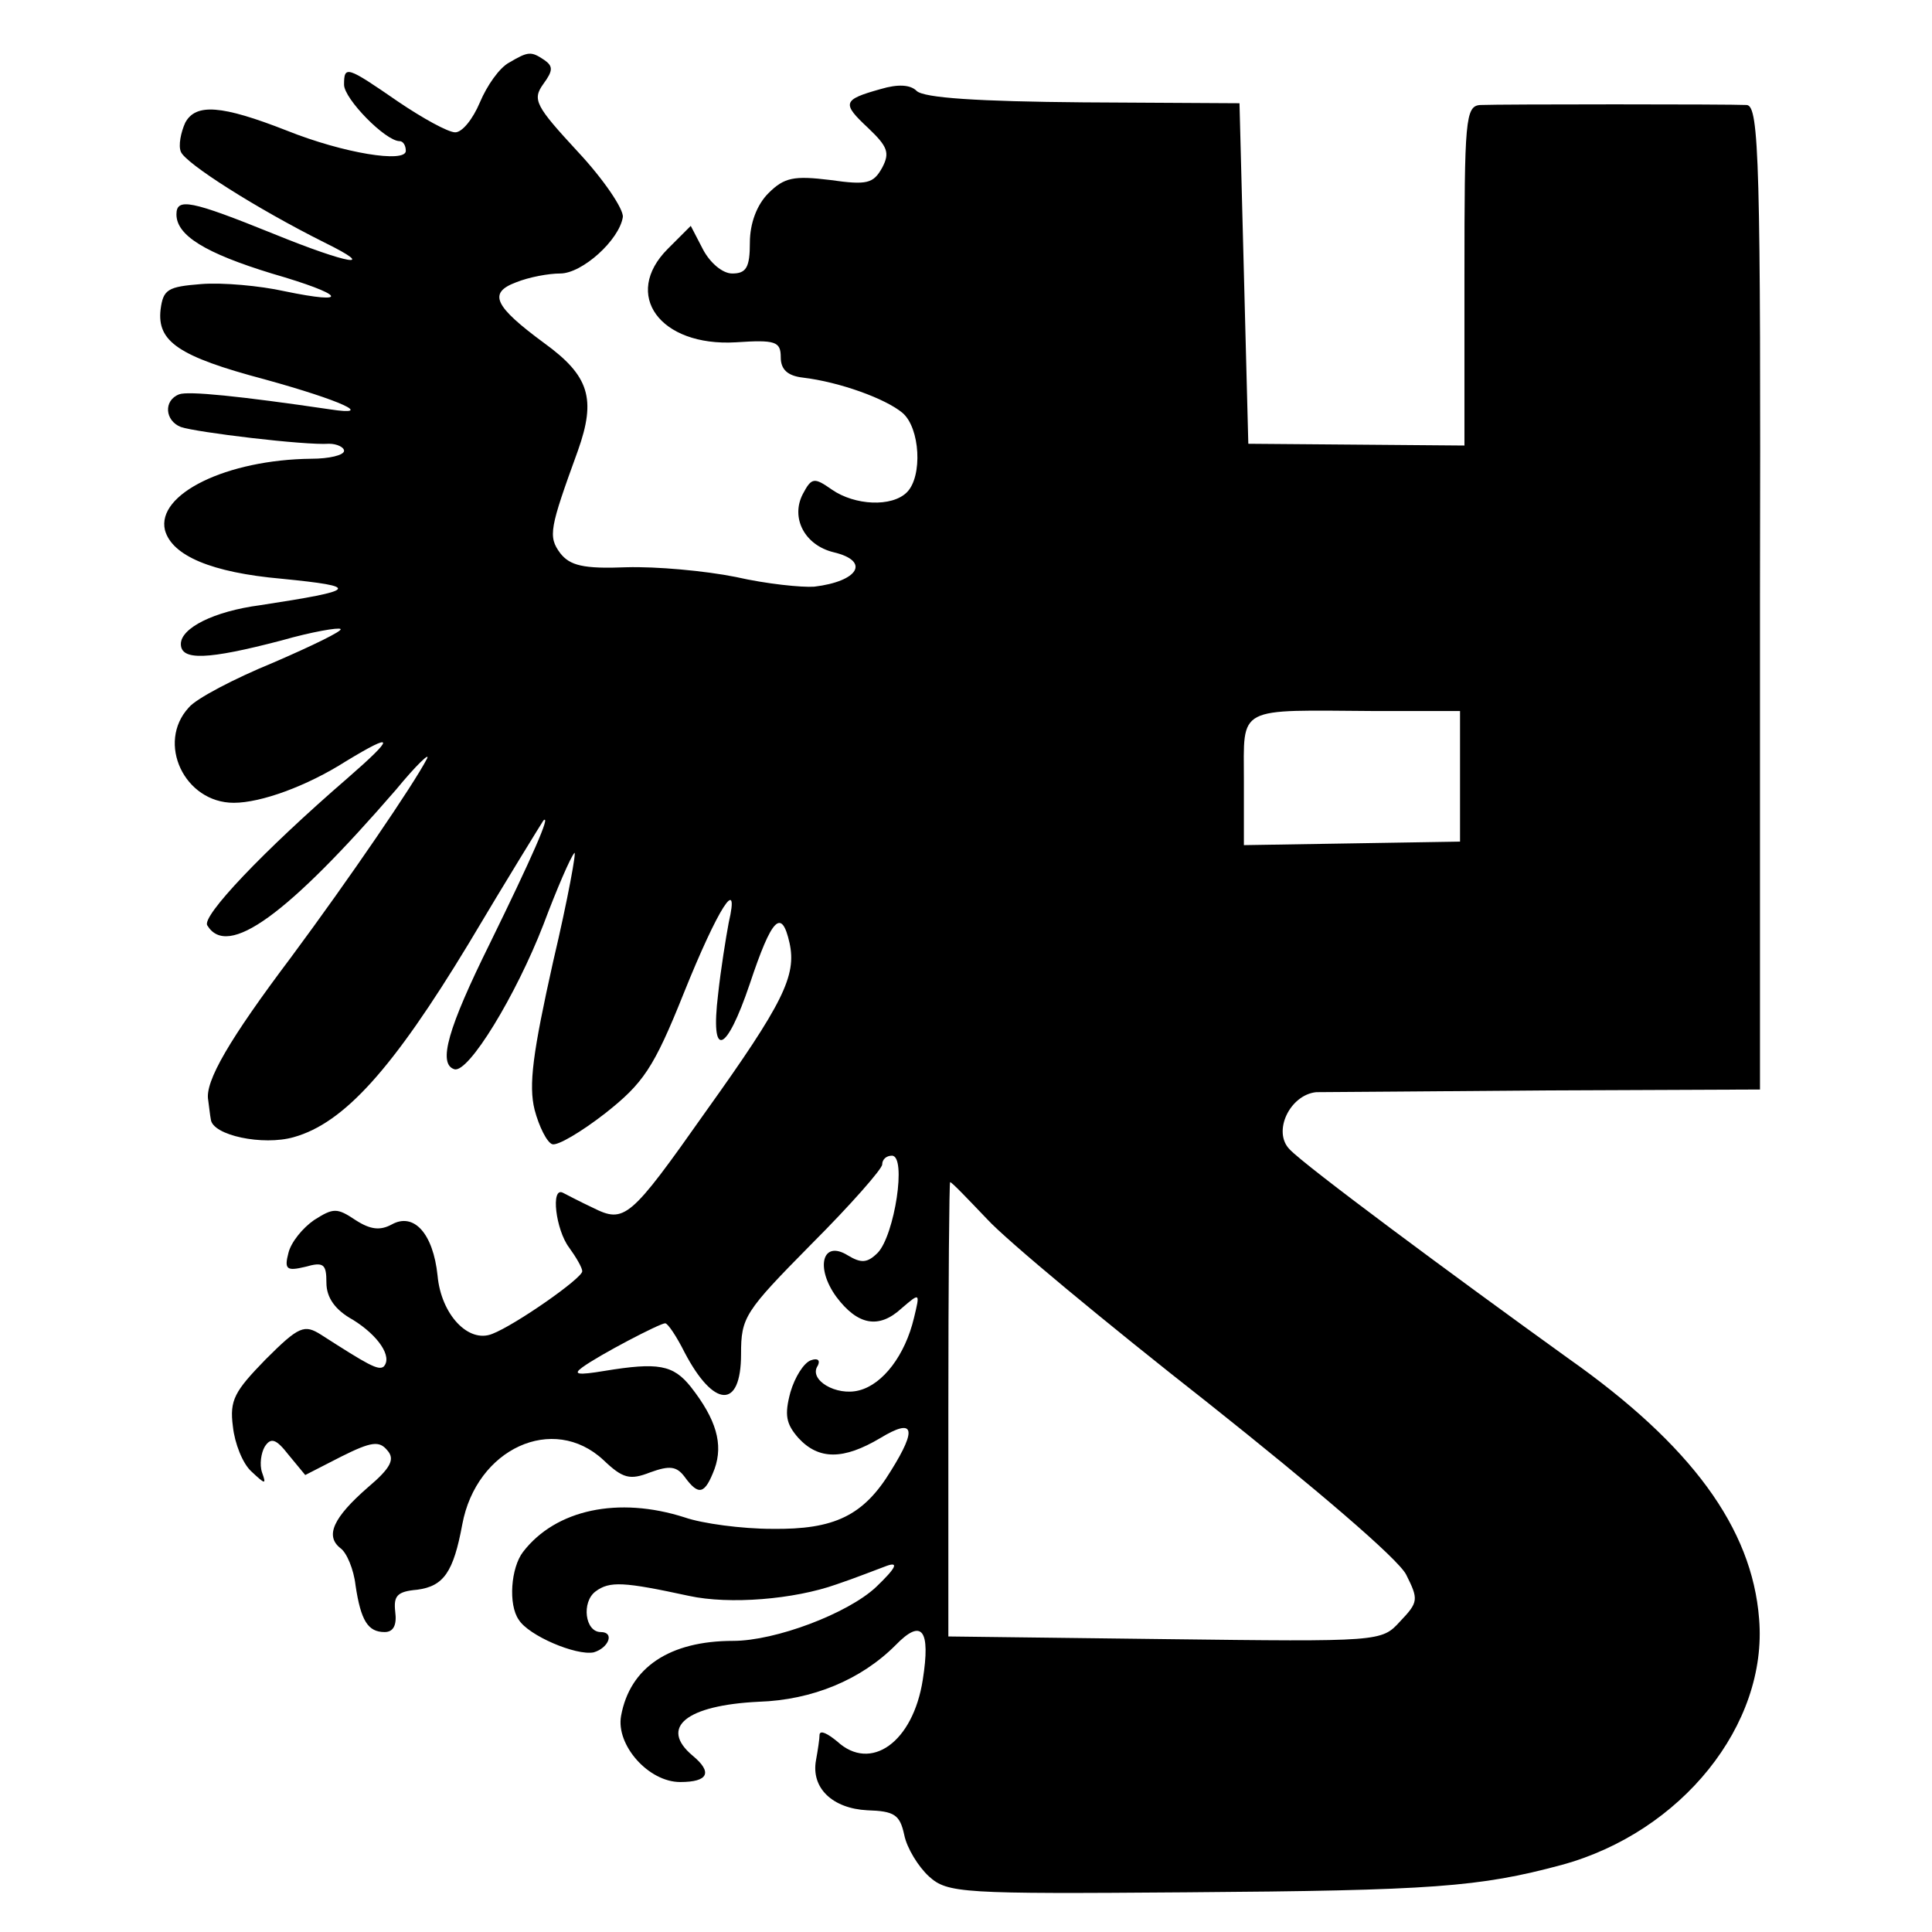 <?xml version="1.0" standalone="no"?>
<!DOCTYPE svg PUBLIC "-//W3C//DTD SVG 20010904//EN"
 "http://www.w3.org/TR/2001/REC-SVG-20010904/DTD/svg10.dtd">
<svg version="1.0" xmlns="http://www.w3.org/2000/svg"
 width="219pt" height="219pt" viewBox="0 0 219 219"
 preserveAspectRatio="xMidYMid meet">
<g transform="translate(0,219) scale(0.1,-0.1)"
fill="#000000" stroke="none">
<path d="M577 2119 c-11 -6 -25 -26 -33 -45 -8 -19 -20 -34 -28 -34 -8 0 -37
16 -65 35 -58 40 -61 41 -61 19 0 -16 47 -64 63 -64 4 0 7 -5 7 -11 0 -14 -70
-3 -135 23 -74 29 -103 31 -115 9 -5 -11 -8 -26 -5 -33 5 -13 85 -64 163 -103
61 -30 28 -25 -58 10 -94 38 -110 41 -110 22 0 -24 33 -44 108 -67 83 -24 91
-36 14 -20 -27 6 -70 10 -94 8 -38 -3 -43 -6 -46 -29 -4 -36 20 -53 118 -79
87 -24 126 -42 74 -34 -102 15 -161 21 -171 17 -18 -7 -16 -30 2 -37 17 -6
141 -21 168 -19 9 0 17 -4 17 -8 0 -5 -17 -9 -37 -9 -96 -1 -176 -40 -166 -81
8 -29 53 -48 132 -55 91 -9 87 -13 -24 -30 -53 -7 -90 -26 -90 -44 0 -19 30
-18 114 4 35 10 65 15 67 13 3 -2 -32 -19 -76 -38 -44 -18 -88 -41 -96 -51
-37 -40 -5 -108 51 -108 31 0 83 19 127 47 56 34 56 28 2 -19 -96 -83 -166
-157 -159 -167 23 -38 91 12 214 154 23 28 39 43 35 35 -15 -29 -88 -136 -154
-225 -70 -93 -98 -141 -94 -162 1 -7 2 -17 3 -22 2 -18 59 -30 94 -20 57 16
112 77 198 219 44 74 83 137 85 140 9 8 -13 -42 -61 -140 -47 -95 -59 -136
-40 -142 16 -5 70 84 101 164 15 40 31 77 35 81 3 5 -7 -51 -24 -123 -23 -103
-28 -140 -21 -168 5 -19 14 -37 20 -39 6 -2 33 14 60 35 43 34 55 51 89 136
39 97 64 136 51 80 -3 -16 -9 -53 -12 -81 -9 -74 9 -68 36 12 25 75 36 86 45
46 8 -37 -7 -68 -95 -191 -86 -122 -92 -127 -128 -109 -15 7 -30 15 -34 17
-14 7 -8 -42 7 -62 8 -11 15 -23 15 -27 0 -8 -76 -61 -102 -71 -27 -11 -58 22
-62 66 -5 48 -27 72 -52 58 -13 -7 -24 -6 -41 5 -21 14 -25 14 -47 0 -13 -9
-26 -25 -29 -37 -5 -19 -2 -21 19 -16 21 6 24 3 24 -18 0 -17 10 -31 30 -42
29 -18 45 -42 35 -53 -6 -5 -18 2 -71 36 -19 12 -25 10 -63 -28 -35 -36 -41
-46 -37 -76 2 -19 11 -42 21 -51 16 -15 17 -15 12 -1 -3 9 -1 22 3 29 7 11 13
9 27 -9 l19 -23 41 21 c34 17 43 18 52 7 9 -10 4 -20 -22 -42 -39 -34 -49 -55
-31 -69 7 -5 15 -24 17 -42 6 -40 14 -53 33 -53 10 0 14 8 12 23 -2 18 2 23
25 25 30 4 41 20 51 74 16 86 103 126 160 73 22 -21 30 -23 53 -14 22 8 30 7
39 -5 16 -22 23 -20 34 9 10 28 2 56 -27 93 -20 25 -37 28 -98 18 -30 -5 -36
-4 -25 4 19 14 88 50 94 50 3 0 13 -15 22 -33 33 -63 64 -65 64 -2 0 42 4 48
80 125 44 44 80 85 80 90 0 6 5 10 11 10 17 0 3 -90 -16 -110 -12 -12 -19 -12
-34 -3 -29 18 -37 -14 -13 -47 24 -32 48 -37 74 -13 21 18 21 18 14 -11 -10
-42 -35 -75 -62 -82 -26 -7 -58 12 -47 28 3 6 0 9 -8 6 -8 -3 -18 -19 -23 -36
-7 -26 -5 -36 9 -52 23 -25 51 -25 93 0 38 23 42 11 12 -37 -31 -51 -64 -67
-135 -66 -34 0 -79 6 -99 13 -75 24 -146 9 -183 -39 -14 -18 -17 -60 -5 -77
11 -18 65 -41 85 -37 17 5 24 23 8 23 -18 0 -22 34 -6 46 16 12 32 11 106 -5
46 -10 119 -4 167 13 21 7 46 17 57 21 14 5 11 -2 -12 -24 -32 -30 -114 -61
-162 -61 -72 0 -117 -30 -127 -85 -6 -33 31 -75 67 -75 32 0 37 11 14 30 -38
32 -7 57 75 61 61 2 116 25 155 64 30 31 40 18 31 -39 -11 -71 -59 -105 -97
-70 -11 9 -19 13 -20 8 0 -5 -2 -18 -4 -29 -6 -32 19 -55 58 -57 31 -1 37 -5
42 -28 3 -15 16 -36 28 -47 21 -19 37 -20 292 -18 279 2 332 6 425 31 136 37
234 159 224 279 -8 103 -77 197 -216 295 -132 95 -298 218 -316 237 -20 20 0
62 30 65 13 0 131 1 263 2 l240 1 0 558 c1 493 -1 557 -15 558 -19 1 -279 1
-302 0 -17 -1 -18 -17 -18 -193 l0 -193 -122 1 -123 1 -5 193 -5 193 -177 1
c-119 1 -181 5 -189 13 -7 7 -21 8 -41 2 -43 -12 -44 -16 -14 -44 22 -21 25
-28 16 -45 -10 -18 -17 -20 -59 -14 -41 5 -52 3 -70 -15 -13 -13 -21 -34 -21
-56 0 -28 -4 -35 -20 -35 -11 0 -25 12 -33 27 l-14 27 -26 -26 c-52 -52 -9
-111 77 -106 45 3 51 1 51 -17 0 -14 8 -21 25 -23 42 -5 94 -24 113 -40 20
-17 23 -72 5 -90 -17 -17 -59 -15 -85 3 -20 14 -23 14 -33 -5 -14 -27 2 -58
35 -66 42 -10 28 -33 -22 -39 -14 -1 -54 3 -89 11 -35 7 -90 12 -124 11 -49
-2 -64 2 -75 16 -14 19 -12 28 20 116 21 59 13 85 -38 122 -57 42 -64 57 -32
69 15 6 37 10 50 10 25 0 67 38 71 64 1 9 -22 43 -51 74 -48 52 -52 59 -39 77
11 15 11 20 1 27 -15 10 -18 10 -40 -3z m1078 -809 l0 -74 -122 -2 -123 -2 0
73 c0 86 -10 80 150 79 l95 0 0 -74z m-536 -502 c22 -24 134 -117 250 -208
122 -97 216 -177 225 -195 14 -28 14 -31 -7 -53 -21 -23 -22 -23 -267 -20
l-245 3 0 257 c0 142 1 258 2 258 2 0 20 -19 42 -42z"/>
</g>
</svg>
